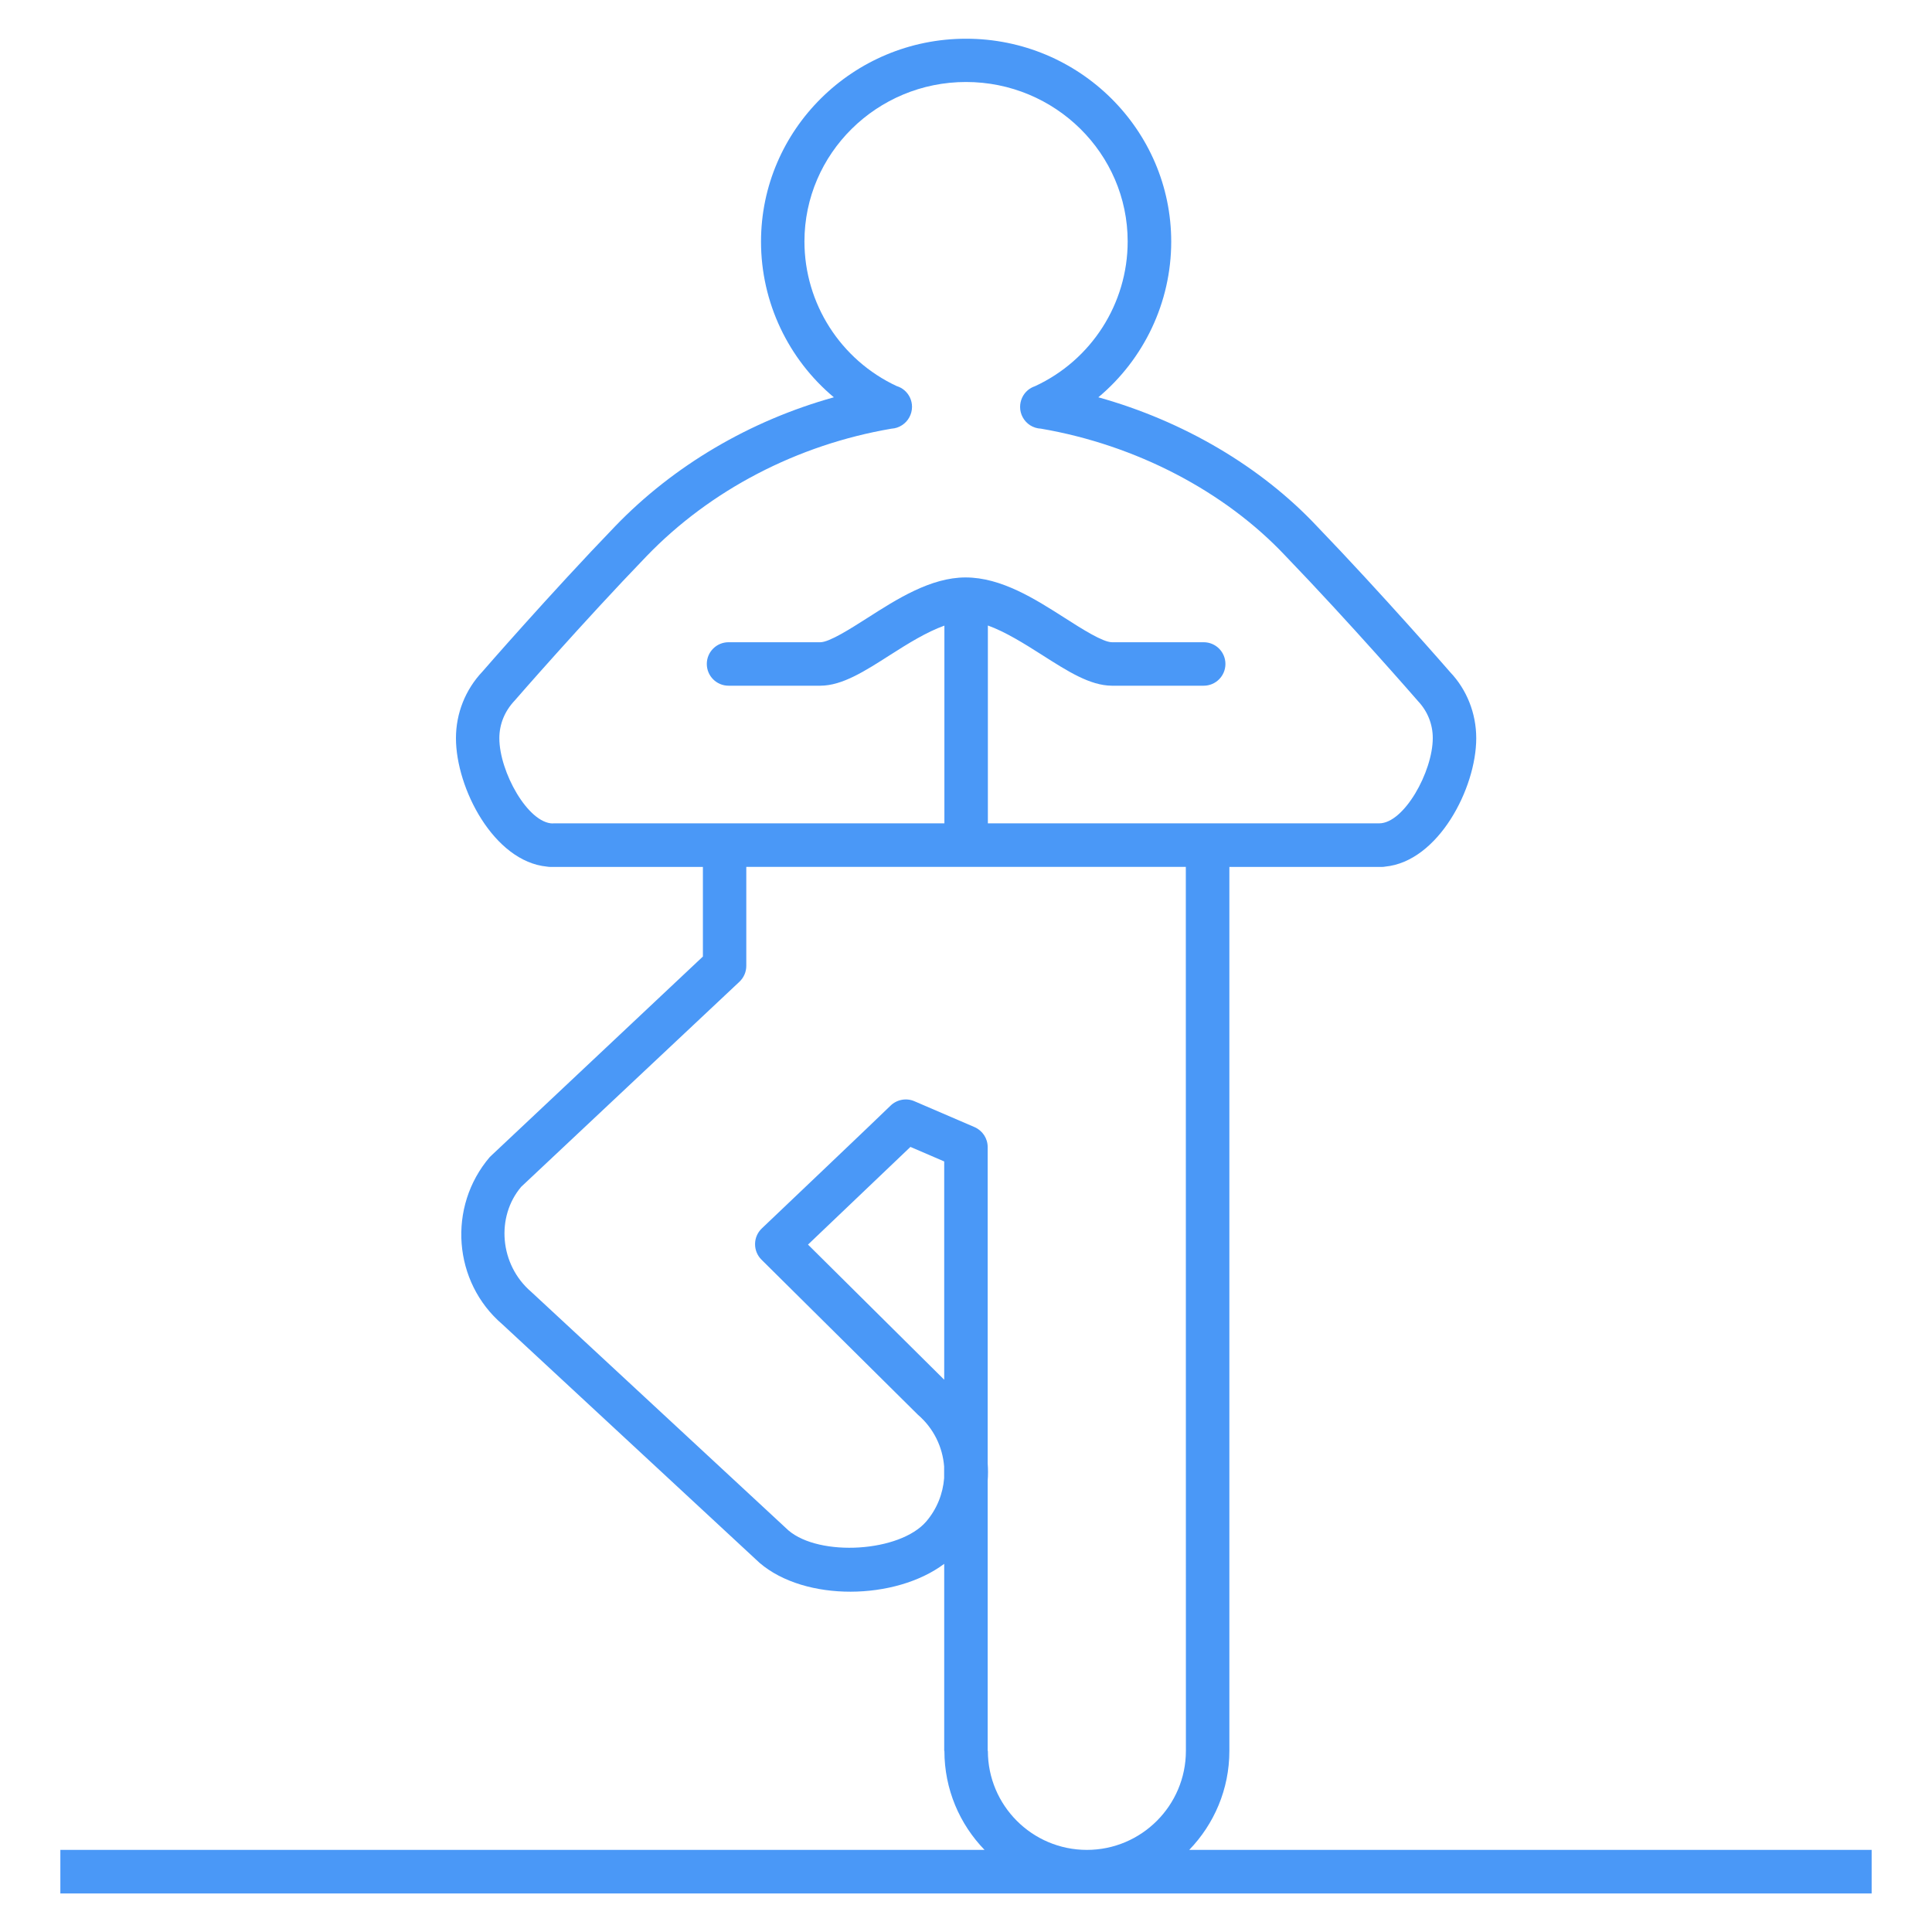 <svg width="50" height="50" viewBox="0 0 50 50" fill="none" xmlns="http://www.w3.org/2000/svg">
<path d="M30.777 47.875C31.419 47.211 31.816 46.308 31.816 45.313V45.311V22.436H35.755C35.788 22.436 35.817 22.435 35.847 22.428C37.223 22.296 38.205 20.399 38.205 19.105C38.205 18.46 37.959 17.846 37.531 17.396C37.514 17.375 35.753 15.354 34.087 13.624C32.633 12.074 30.62 10.894 28.425 10.282C29.6 9.299 30.311 7.83 30.311 6.254C30.311 3.358 27.93 1.002 25.002 1.002C22.075 1.002 19.695 3.358 19.695 6.254C19.695 7.83 20.405 9.299 21.58 10.282C19.413 10.886 17.441 12.043 15.922 13.618C14.248 15.354 12.489 17.375 12.488 17.378C12.044 17.847 11.8 18.46 11.8 19.105C11.8 20.399 12.78 22.296 14.156 22.428C14.186 22.433 14.217 22.436 14.248 22.436H18.191V24.755L12.678 29.941C11.572 31.233 11.727 33.185 13.002 34.274L19.658 40.447C20.837 41.457 23.173 41.418 24.436 40.472V45.311L24.441 45.313C24.441 46.308 24.836 47.211 25.48 47.875H1.562V49.002H48.438V47.875H30.777ZM14.311 21.311C13.667 21.311 12.923 19.975 12.923 19.104C12.923 18.747 13.058 18.408 13.319 18.132C13.336 18.111 15.078 16.11 16.731 14.396C18.383 12.682 20.633 11.51 23.072 11.094C23.169 11.088 23.264 11.058 23.347 11.002C23.506 10.899 23.603 10.719 23.603 10.528C23.603 10.363 23.531 10.207 23.405 10.1C23.347 10.05 23.28 10.014 23.209 9.993C21.755 9.316 20.819 7.855 20.819 6.249C20.819 3.974 22.694 2.122 25 2.122C27.308 2.122 29.184 3.974 29.184 6.249C29.184 7.858 28.244 9.322 26.783 9.996C26.716 10.019 26.653 10.053 26.598 10.1C26.472 10.207 26.4 10.366 26.4 10.532C26.4 10.722 26.497 10.899 26.656 11.004C26.744 11.06 26.841 11.089 26.941 11.094C29.394 11.514 31.698 12.713 33.275 14.394C34.927 16.108 36.667 18.108 36.7 18.147C36.945 18.407 37.08 18.744 37.08 19.1C37.08 19.972 36.336 21.308 35.694 21.308H25.566V16.188C26.017 16.35 26.508 16.657 26.959 16.944C27.63 17.372 28.208 17.743 28.775 17.746H31.152C31.462 17.746 31.714 17.494 31.714 17.183C31.714 16.872 31.461 16.621 31.152 16.621H28.777C28.538 16.619 27.997 16.274 27.564 15.997C26.791 15.504 25.916 14.944 24.989 14.944C24.087 14.944 23.212 15.504 22.441 15.997C22.006 16.274 21.466 16.619 21.231 16.621H18.855C18.544 16.621 18.292 16.872 18.292 17.183C18.292 17.494 18.544 17.746 18.855 17.746H21.234C21.8 17.743 22.378 17.372 23.047 16.944C23.495 16.658 23.983 16.354 24.441 16.191V21.308H14.311V21.311ZM24.436 35.707L20.911 32.21C21.605 31.549 22.97 30.249 23.562 29.682L24.436 30.058V35.707V35.707ZM30.691 45.311C30.691 46.725 29.542 47.875 28.128 47.875C26.714 47.875 25.566 46.727 25.566 45.313L25.561 45.311V38.321C25.572 38.171 25.572 38.022 25.561 37.872V29.686C25.561 29.461 25.428 29.26 25.22 29.169L23.663 28.499C23.452 28.408 23.205 28.457 23.042 28.619C22.878 28.785 19.716 31.791 19.716 31.791C19.606 31.896 19.542 32.039 19.541 32.193C19.539 32.346 19.598 32.491 19.706 32.599L23.755 36.613C24.166 36.966 24.395 37.452 24.434 37.952V38.255C24.403 38.655 24.25 39.049 23.972 39.375C23.289 40.171 21.214 40.296 20.405 39.607L13.748 33.433C12.928 32.73 12.83 31.491 13.489 30.714L19.137 25.407C19.25 25.3 19.314 25.152 19.314 24.997V22.435H30.689L30.691 45.311Z" fill="#4A98F7"/>
</svg>
